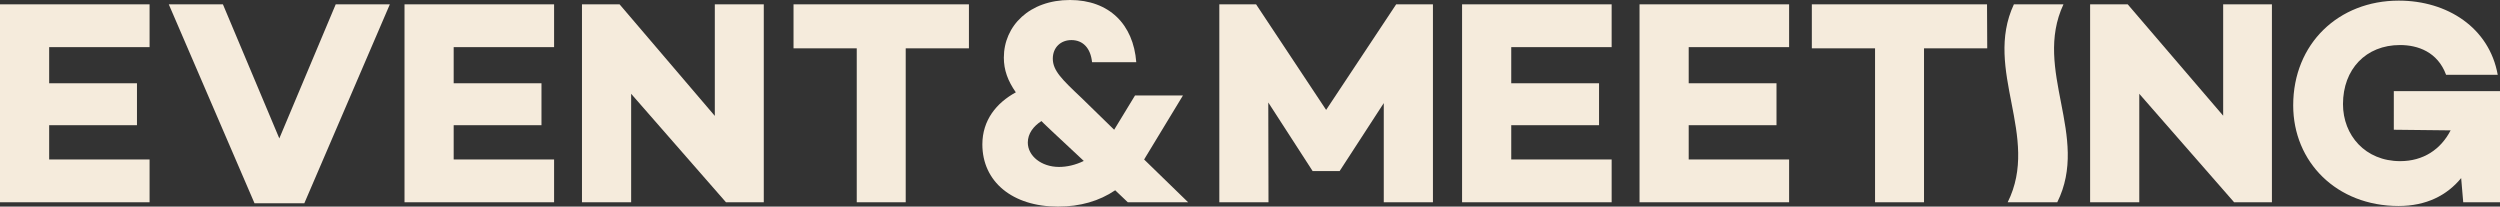 <?xml version="1.0" encoding="utf-8"?>
<svg version="1.1" xmlns="http://www.w3.org/2000/svg" xmlns:xlink="http://www.w3.org/1999/xlink" x="0px"
	 y="0px" width="1210.1px" height="100px" viewBox="0 0 1210.1 100" style="enable-background:new 0 0 1210.1 100;"
	 xml:space="preserve">
<rect x="0" y="0" width="1210.1" height="100" fill="#333333" stroke="none"/>
<style type="text/css">
	.st0{fill:#F5EBDC;}
</style>
<g>
	<path class="st0" d="M23.8,22.8v17.5h42.5v20.3H23.8v16.6h48.6v20.7H0V2.1h72.4v20.7H23.8z"/>
	<path class="st0" d="M188.7,2.1l-41.4,96.3h-24.1L81.7,2.1h26.2L135.2,67l27.3-64.9H188.7z"/>
	<path class="st0" d="M219.6,22.8v17.5h42.5v20.3h-42.5v16.6h48.6v20.7h-72.4V2.1h72.4v20.7C268.2,22.8,219.6,22.8,219.6,22.8z"/>
	<path class="st0" d="M369.7,2.1v95.8h-18.3l-45.9-52.5v52.5h-23.8V2.1h18.2L346,56.1V2.1C346,2.1,369.7,2.1,369.7,2.1z"/>
	<path class="st0" d="M469,23.4h-30.6v74.5h-23.7V23.4h-30.6V2.1H469L469,23.4L469,23.4L469,23.4z"/>
	<path class="st0" d="M545.9,97.9l-6.1-5.8c-7.7,5.2-16.9,7.9-27.7,7.9c-22.1,0-36.6-12.1-36.6-30.1c0-11.7,6.8-20.1,16.2-25.2
		c-3.9-5.6-5.8-10.8-5.8-16.8c0-15.4,12.4-27.9,32-27.9c19,0,30.7,11.8,32.1,30.1h-21.4c-0.7-6.8-4.4-10.7-10-10.7c-5.1,0-9,3.5-9,9
		c0,5.8,4.5,10.1,13.8,18.9l15.9,15.5l10.1-16.6h23.2l-18.2,30c-0.1,0.3-0.4,0.6-0.6,1l21.3,20.7L545.9,97.9L545.9,97.9z
		 M524.6,77.9l-15.2-14.2c-1.8-1.8-3.7-3.4-5.3-5.1c-3.9,2.5-6.6,6.1-6.6,10.4c0,6.5,6.6,11.8,15.1,11.8
		C516.4,80.8,520.5,79.9,524.6,77.9z"/>
	<path class="st0" d="M693.6,97.9h-23.8v-48l-21.3,32.8v0.1h-13.2v-0.1l-21.4-33.1l0.1,48.3h-23.8V2.1H608l33.9,51.1l33.9-51.1h17.8
		V97.9z"/>
	<path class="st0" d="M731.5,22.8v17.5H774v20.3h-42.5v16.6h48.6v20.7h-72.4V2.1h72.4v20.7C780.1,22.8,731.5,22.8,731.5,22.8z"/>
	<path class="st0" d="M817.4,22.8v17.5h42.5v20.3h-42.5v16.6H866v20.7h-72.4V2.1H866v20.7H817.4z"/>
	<path class="st0" d="M961.9,23.4h-30.6v74.5h-23.7V23.4h-30.6V2.1h84.8L961.9,23.4L961.9,23.4L961.9,23.4z"/>
	<path class="st0" d="M1099.7,2.1v95.8h-18.3l-45.9-52.5v52.5h-23.8V2.1h18.2l46.2,53.9V2.1H1099.7z"/>
	<path class="st0" d="M1210.1,44.1v53.8h-17.8l-1-11.7c-6.9,8.4-16.9,13.5-30.3,13.5c-30,0-51-21.3-51-48.7
		c0-29.9,22-50.7,51.1-50.7c23.5,0,43.8,13.1,47.9,35.9H1184c-4.1-11.1-13.7-14.4-22.3-14.4c-16.5,0-27.6,11.7-27.6,28.6
		c0,15.1,10.8,27.6,27.7,27.6c11.1,0,19.6-5.6,24.4-14.9l-27.5-0.3V44.1C1158.8,44.1,1210.1,44.1,1210.1,44.1z"/>
	<path class="st0" d="M998.8,2.1h-24c-14.9,31.9,12.9,63.9-3,95.8h24C1011.7,65.9,983.9,34,998.8,2.1z"/>
</g>
</svg>
